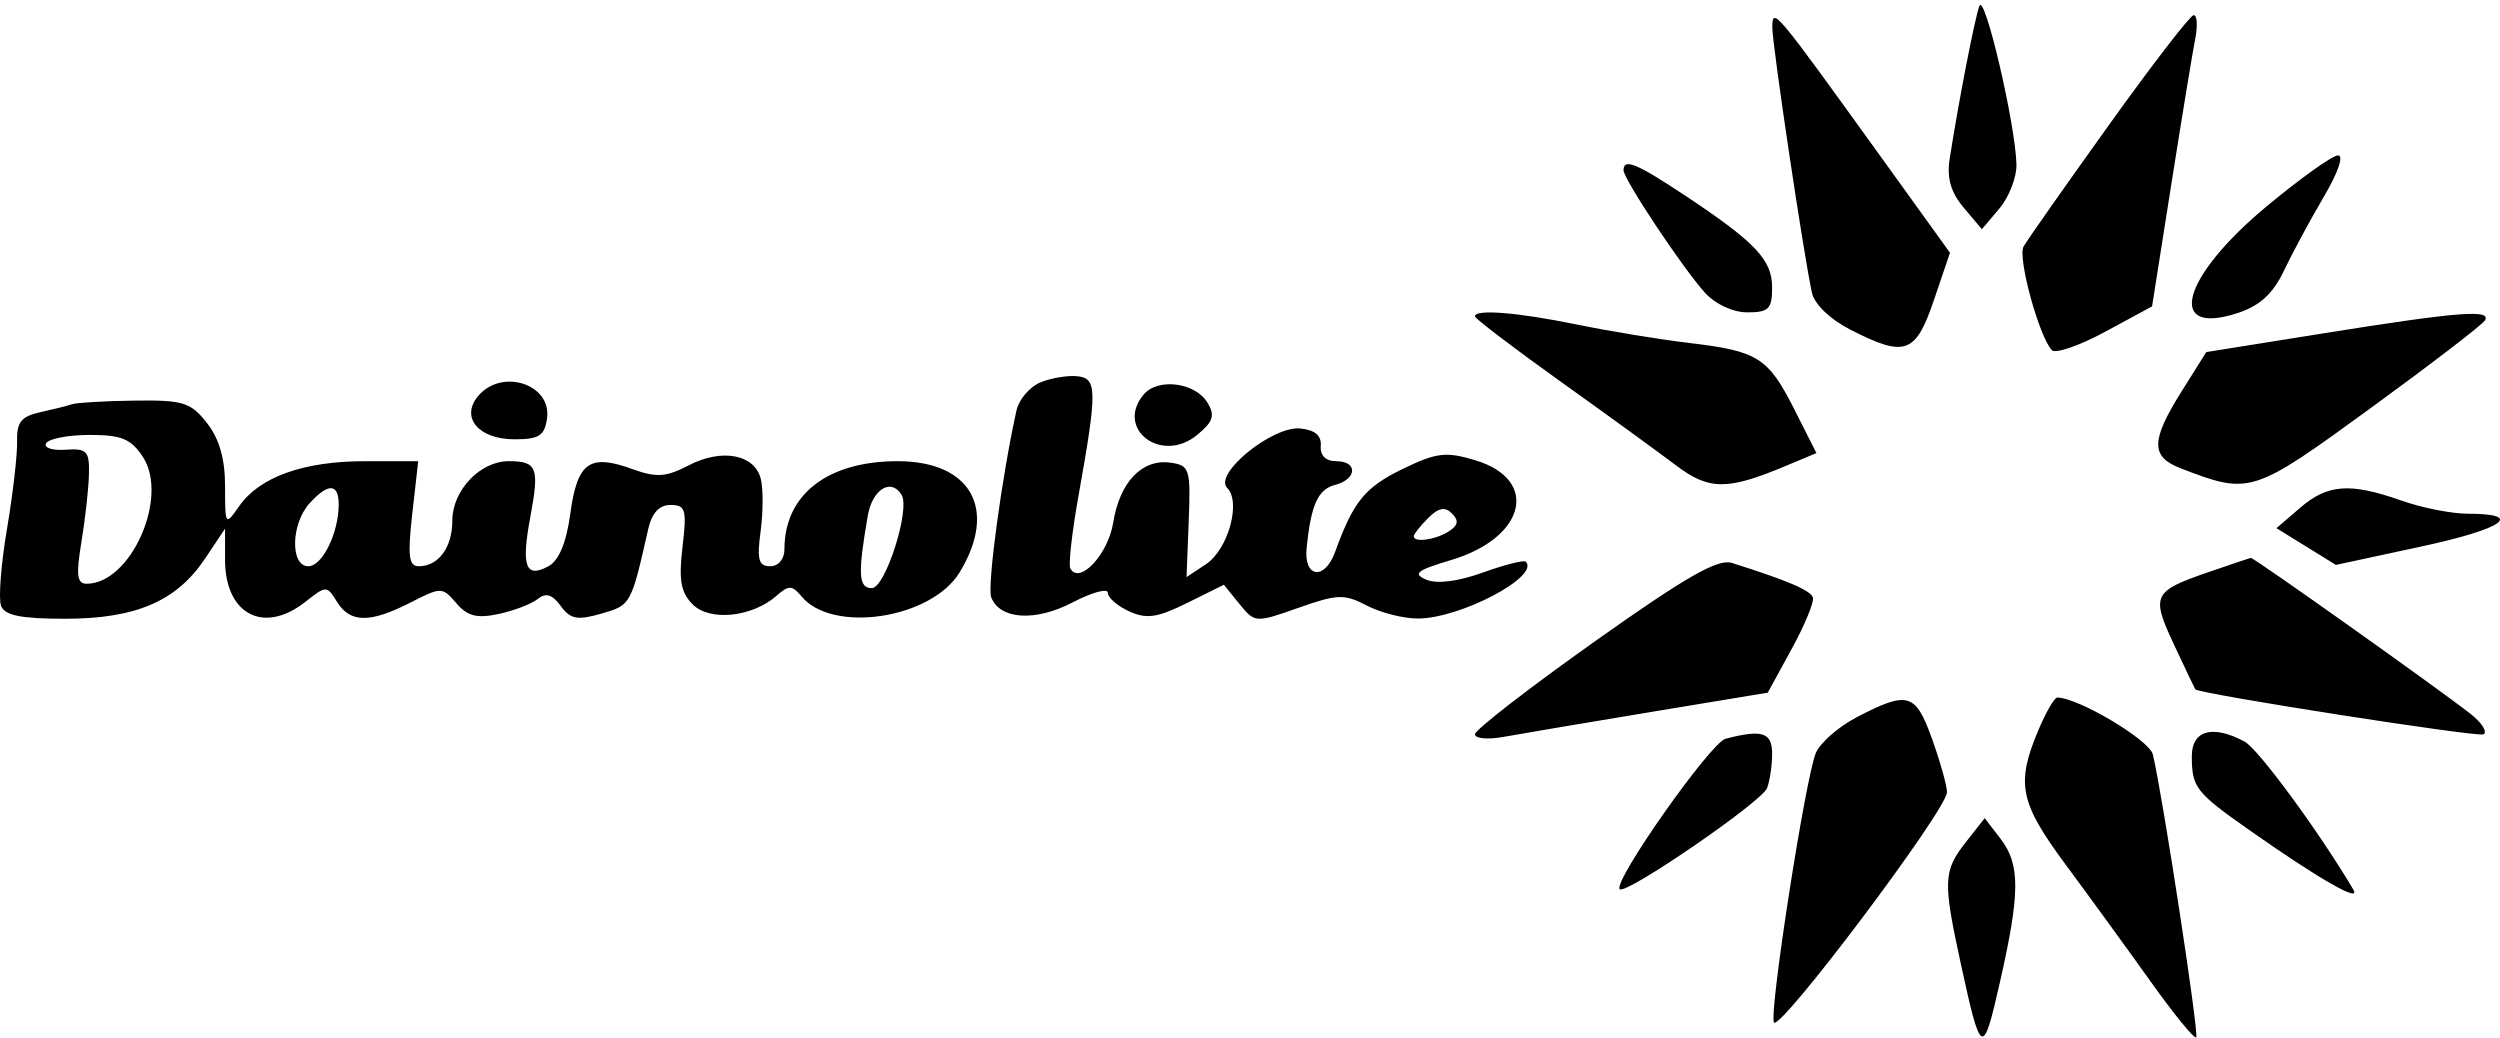 <svg xmlns="http://www.w3.org/2000/svg" fill="none" viewBox="0 0 200 83" height="83" width="200">
<path fill="black" d="M158.351 0.478C157.977 1.473 156.683 8.136 155.966 12.758C155.736 14.246 156.074 15.402 157.094 16.61L158.551 18.336L159.95 16.683C160.719 15.774 161.334 14.198 161.316 13.181C161.262 10.041 158.77 -0.635 158.351 0.478ZM141.785 2.186C141.77 3.5 144.265 20.229 144.951 23.405C145.152 24.34 146.4 25.541 148.046 26.382C152.416 28.615 153.251 28.317 154.714 24.006L155.999 20.22L150.274 12.275C141.925 0.688 141.804 0.545 141.785 2.186ZM168.69 10.033C165.229 14.865 162.167 19.223 161.886 19.717C161.394 20.583 163.096 26.843 164.141 28.009C164.421 28.321 166.341 27.662 168.408 26.544L172.165 24.512L173.701 14.771C174.546 9.413 175.409 4.163 175.618 3.104C175.826 2.044 175.769 1.193 175.49 1.213C175.211 1.232 172.152 5.201 168.69 10.033ZM181.314 16.522C174.497 22.191 173.23 26.956 179.05 25.032C180.791 24.456 181.846 23.487 182.704 21.677C183.368 20.277 184.804 17.613 185.896 15.758C187.066 13.771 187.531 12.404 187.027 12.433C186.557 12.46 183.985 14.3 181.314 16.522ZM129.883 13.618C129.883 14.333 134.6 21.432 136.393 23.414C137.23 24.34 138.633 24.989 139.794 24.989C141.496 24.989 141.77 24.716 141.77 23.01C141.77 20.782 140.456 19.394 134.786 15.63C130.92 13.063 129.883 12.638 129.883 13.618ZM117.996 25.308C117.996 25.483 121.063 27.82 124.813 30.5C128.563 33.179 132.732 36.207 134.078 37.227C136.711 39.223 138.172 39.235 142.806 37.296L145.315 36.246L143.544 32.744C141.445 28.596 140.64 28.088 135.127 27.436C132.819 27.164 128.787 26.502 126.166 25.965C121.383 24.986 117.996 24.713 117.996 25.308ZM185.882 26.666L176.502 28.166L174.532 31.304C172.054 35.254 172.039 36.534 174.459 37.467C179.994 39.601 180.193 39.538 189.603 32.685C194.436 29.166 198.569 25.995 198.79 25.638C199.35 24.728 196.663 24.942 185.882 26.666ZM83.23 30.593C82.376 30.944 81.516 31.954 81.319 32.838C80.159 38.031 78.958 46.898 79.296 47.78C79.984 49.575 82.824 49.753 85.824 48.186C87.366 47.381 88.628 47.04 88.628 47.426C88.628 47.813 89.395 48.481 90.335 48.91C91.722 49.543 92.591 49.417 94.975 48.235L97.909 46.781L99.155 48.316C100.39 49.837 100.432 49.84 103.874 48.626C106.998 47.523 107.547 47.505 109.35 48.447C110.452 49.022 112.297 49.488 113.451 49.482C116.852 49.464 123.223 46.1 122.061 44.936C121.912 44.787 120.365 45.178 118.622 45.806C116.636 46.521 114.948 46.734 114.102 46.374C112.988 45.9 113.337 45.625 116.085 44.805C122.064 43.021 123.187 38.37 118.015 36.818C115.67 36.114 114.922 36.204 112.228 37.51C109.201 38.977 108.272 40.115 106.818 44.13C105.972 46.468 104.284 46.24 104.531 43.822C104.883 40.373 105.433 39.153 106.8 38.795C108.58 38.33 108.644 36.895 106.885 36.895C106.057 36.895 105.601 36.439 105.662 35.67C105.727 34.841 105.193 34.391 104.011 34.279C101.78 34.069 97.06 37.917 98.176 39.035C99.305 40.166 98.252 43.955 96.482 45.132L94.923 46.169L95.097 41.707C95.26 37.507 95.175 37.232 93.64 37.014C91.367 36.691 89.574 38.567 89.057 41.807C88.65 44.355 86.357 46.806 85.625 45.477C85.466 45.187 85.758 42.586 86.274 39.697C87.793 31.203 87.784 30.264 86.18 30.098C85.411 30.019 84.083 30.242 83.23 30.593ZM38.234 31.701C36.821 33.406 38.296 35.144 41.156 35.144C43.123 35.144 43.567 34.859 43.762 33.473C44.152 30.718 40.119 29.425 38.234 31.701ZM91.482 31.573C89.202 34.326 92.924 37.135 95.76 34.803C97.063 33.732 97.222 33.241 96.598 32.212C95.612 30.584 92.611 30.21 91.482 31.573ZM5.768 32.337C5.383 32.466 4.225 32.756 3.193 32.984C1.695 33.314 1.326 33.784 1.367 35.321C1.394 36.38 1.029 39.54 0.554 42.344C0.08 45.148 -0.132 47.906 0.085 48.472C0.379 49.238 1.694 49.501 5.222 49.5C10.877 49.499 14.134 48.094 16.417 44.67L18.005 42.291V44.796C18.005 49.149 21.1 50.77 24.419 48.155C26.104 46.827 26.139 46.827 26.967 48.155C28.019 49.843 29.598 49.858 32.827 48.209C35.3 46.946 35.386 46.947 36.506 48.257C37.394 49.296 38.155 49.49 39.89 49.118C41.121 48.855 42.532 48.313 43.024 47.916C43.672 47.393 44.18 47.549 44.856 48.475C45.634 49.54 46.183 49.644 48.114 49.089C50.474 48.412 50.487 48.388 51.858 42.323C52.149 41.036 52.743 40.397 53.646 40.397C54.851 40.397 54.955 40.765 54.6 43.767C54.287 46.407 54.465 47.4 55.419 48.355C56.79 49.729 60.18 49.374 62.131 47.654C63.101 46.799 63.373 46.808 64.124 47.714C66.607 50.71 74.507 49.506 76.771 45.787C79.838 40.749 77.688 36.895 71.811 36.895C66.199 36.895 62.756 39.571 62.756 43.931C62.756 44.729 62.28 45.299 61.615 45.299C60.688 45.299 60.544 44.775 60.85 42.495C61.056 40.953 61.06 39.059 60.858 38.285C60.35 36.342 57.741 35.859 55.108 37.222C53.27 38.175 52.518 38.224 50.577 37.521C47.161 36.285 46.19 36.979 45.63 41.059C45.301 43.453 44.718 44.848 43.852 45.313C42.042 46.282 41.689 45.304 42.425 41.361C43.166 37.389 42.974 36.895 40.689 36.895C38.404 36.895 36.185 39.241 36.185 41.657C36.185 43.795 35.079 45.299 33.507 45.299C32.699 45.299 32.599 44.495 32.982 41.097L33.457 36.895H29.205C24.298 36.895 20.773 38.151 19.145 40.479C18.02 42.087 18.005 42.066 18.005 38.896C18.005 36.706 17.543 35.096 16.555 33.838C15.258 32.186 14.653 31.998 10.786 32.048C8.411 32.078 6.153 32.209 5.768 32.337ZM11.433 36.556C13.54 39.776 10.467 46.7 6.931 46.7C6.16 46.7 6.073 46.013 6.512 43.373C6.816 41.544 7.088 39.101 7.116 37.946C7.161 36.074 6.955 35.859 5.227 35.978C4.161 36.053 3.472 35.816 3.695 35.453C3.919 35.091 5.492 34.794 7.192 34.794C9.72 34.794 10.49 35.114 11.433 36.556ZM27.095 40.351C27.095 42.639 25.788 45.299 24.665 45.299C23.209 45.299 23.271 41.921 24.756 40.277C26.25 38.624 27.095 38.65 27.095 40.351ZM72.127 39.586C72.84 40.741 70.829 47.05 69.748 47.05C68.674 47.05 68.612 45.955 69.419 41.272C69.786 39.143 71.28 38.213 72.127 39.586ZM184.009 40.625L182.117 42.255L184.494 43.724L186.871 45.193L193.659 43.731C200.306 42.301 202.017 41.097 197.406 41.097C196.131 41.097 193.75 40.624 192.115 40.047C188.014 38.598 186.213 38.727 184.009 40.625ZM115.892 42.516C114.819 43.196 113.101 43.431 113.101 42.898C113.101 42.733 113.616 42.083 114.245 41.452C115.08 40.615 115.597 40.515 116.162 41.081C116.726 41.647 116.654 42.034 115.892 42.516ZM127.542 51.342C122.292 55.065 117.996 58.394 117.996 58.74C117.996 59.086 119.019 59.182 120.268 58.954C121.518 58.725 126.789 57.835 131.98 56.975L141.42 55.413L143.325 51.932C144.374 50.017 145.143 48.162 145.034 47.807C144.858 47.231 143.034 46.451 138.555 45.036C137.425 44.679 134.895 46.128 127.542 51.342ZM176.732 45.75C172.215 47.307 172.068 47.612 173.928 51.588C174.832 53.522 175.597 55.125 175.627 55.15C176.091 55.537 198.235 58.994 198.678 58.749C199.018 58.56 198.546 57.817 197.629 57.099C195.002 55.042 180.29 44.595 180.073 44.633C179.966 44.651 178.462 45.154 176.732 45.75ZM148.535 57.379C147.064 58.145 145.588 59.443 145.257 60.264C144.424 62.328 141.559 80.732 141.907 81.78C142.23 82.751 155.752 64.786 155.758 63.379C155.76 62.872 155.226 60.96 154.571 59.131C153.243 55.421 152.637 55.244 148.535 57.379ZM163.061 58.431C161.267 62.701 161.576 64.21 165.268 69.191C167.15 71.732 170.206 75.936 172.059 78.534C173.911 81.132 175.547 83.137 175.695 82.989C175.94 82.744 173.01 63.616 172.228 60.356C171.949 59.197 166.25 55.804 164.58 55.804C164.351 55.804 163.668 56.986 163.061 58.431ZM138.046 59.099C136.839 59.411 129.001 70.553 129.577 71.136C130.054 71.619 140.945 64.146 141.366 63.049C141.588 62.468 141.77 61.231 141.77 60.299C141.77 58.589 140.989 58.337 138.046 59.099ZM175.344 60.532C175.358 62.998 175.669 63.397 179.878 66.358C185.504 70.315 188.923 72.276 188.269 71.171C185.525 66.533 180.662 59.913 179.567 59.327C176.998 57.95 175.332 58.425 175.344 60.532ZM157.265 67.376C155.462 69.672 155.427 70.481 156.849 77.027C158.488 84.566 158.62 84.63 159.997 78.565C161.615 71.435 161.625 69.161 160.047 67.106L158.777 65.451L157.265 67.376Z" clip-rule="evenodd" fill-rule="evenodd"></path>
</svg>
